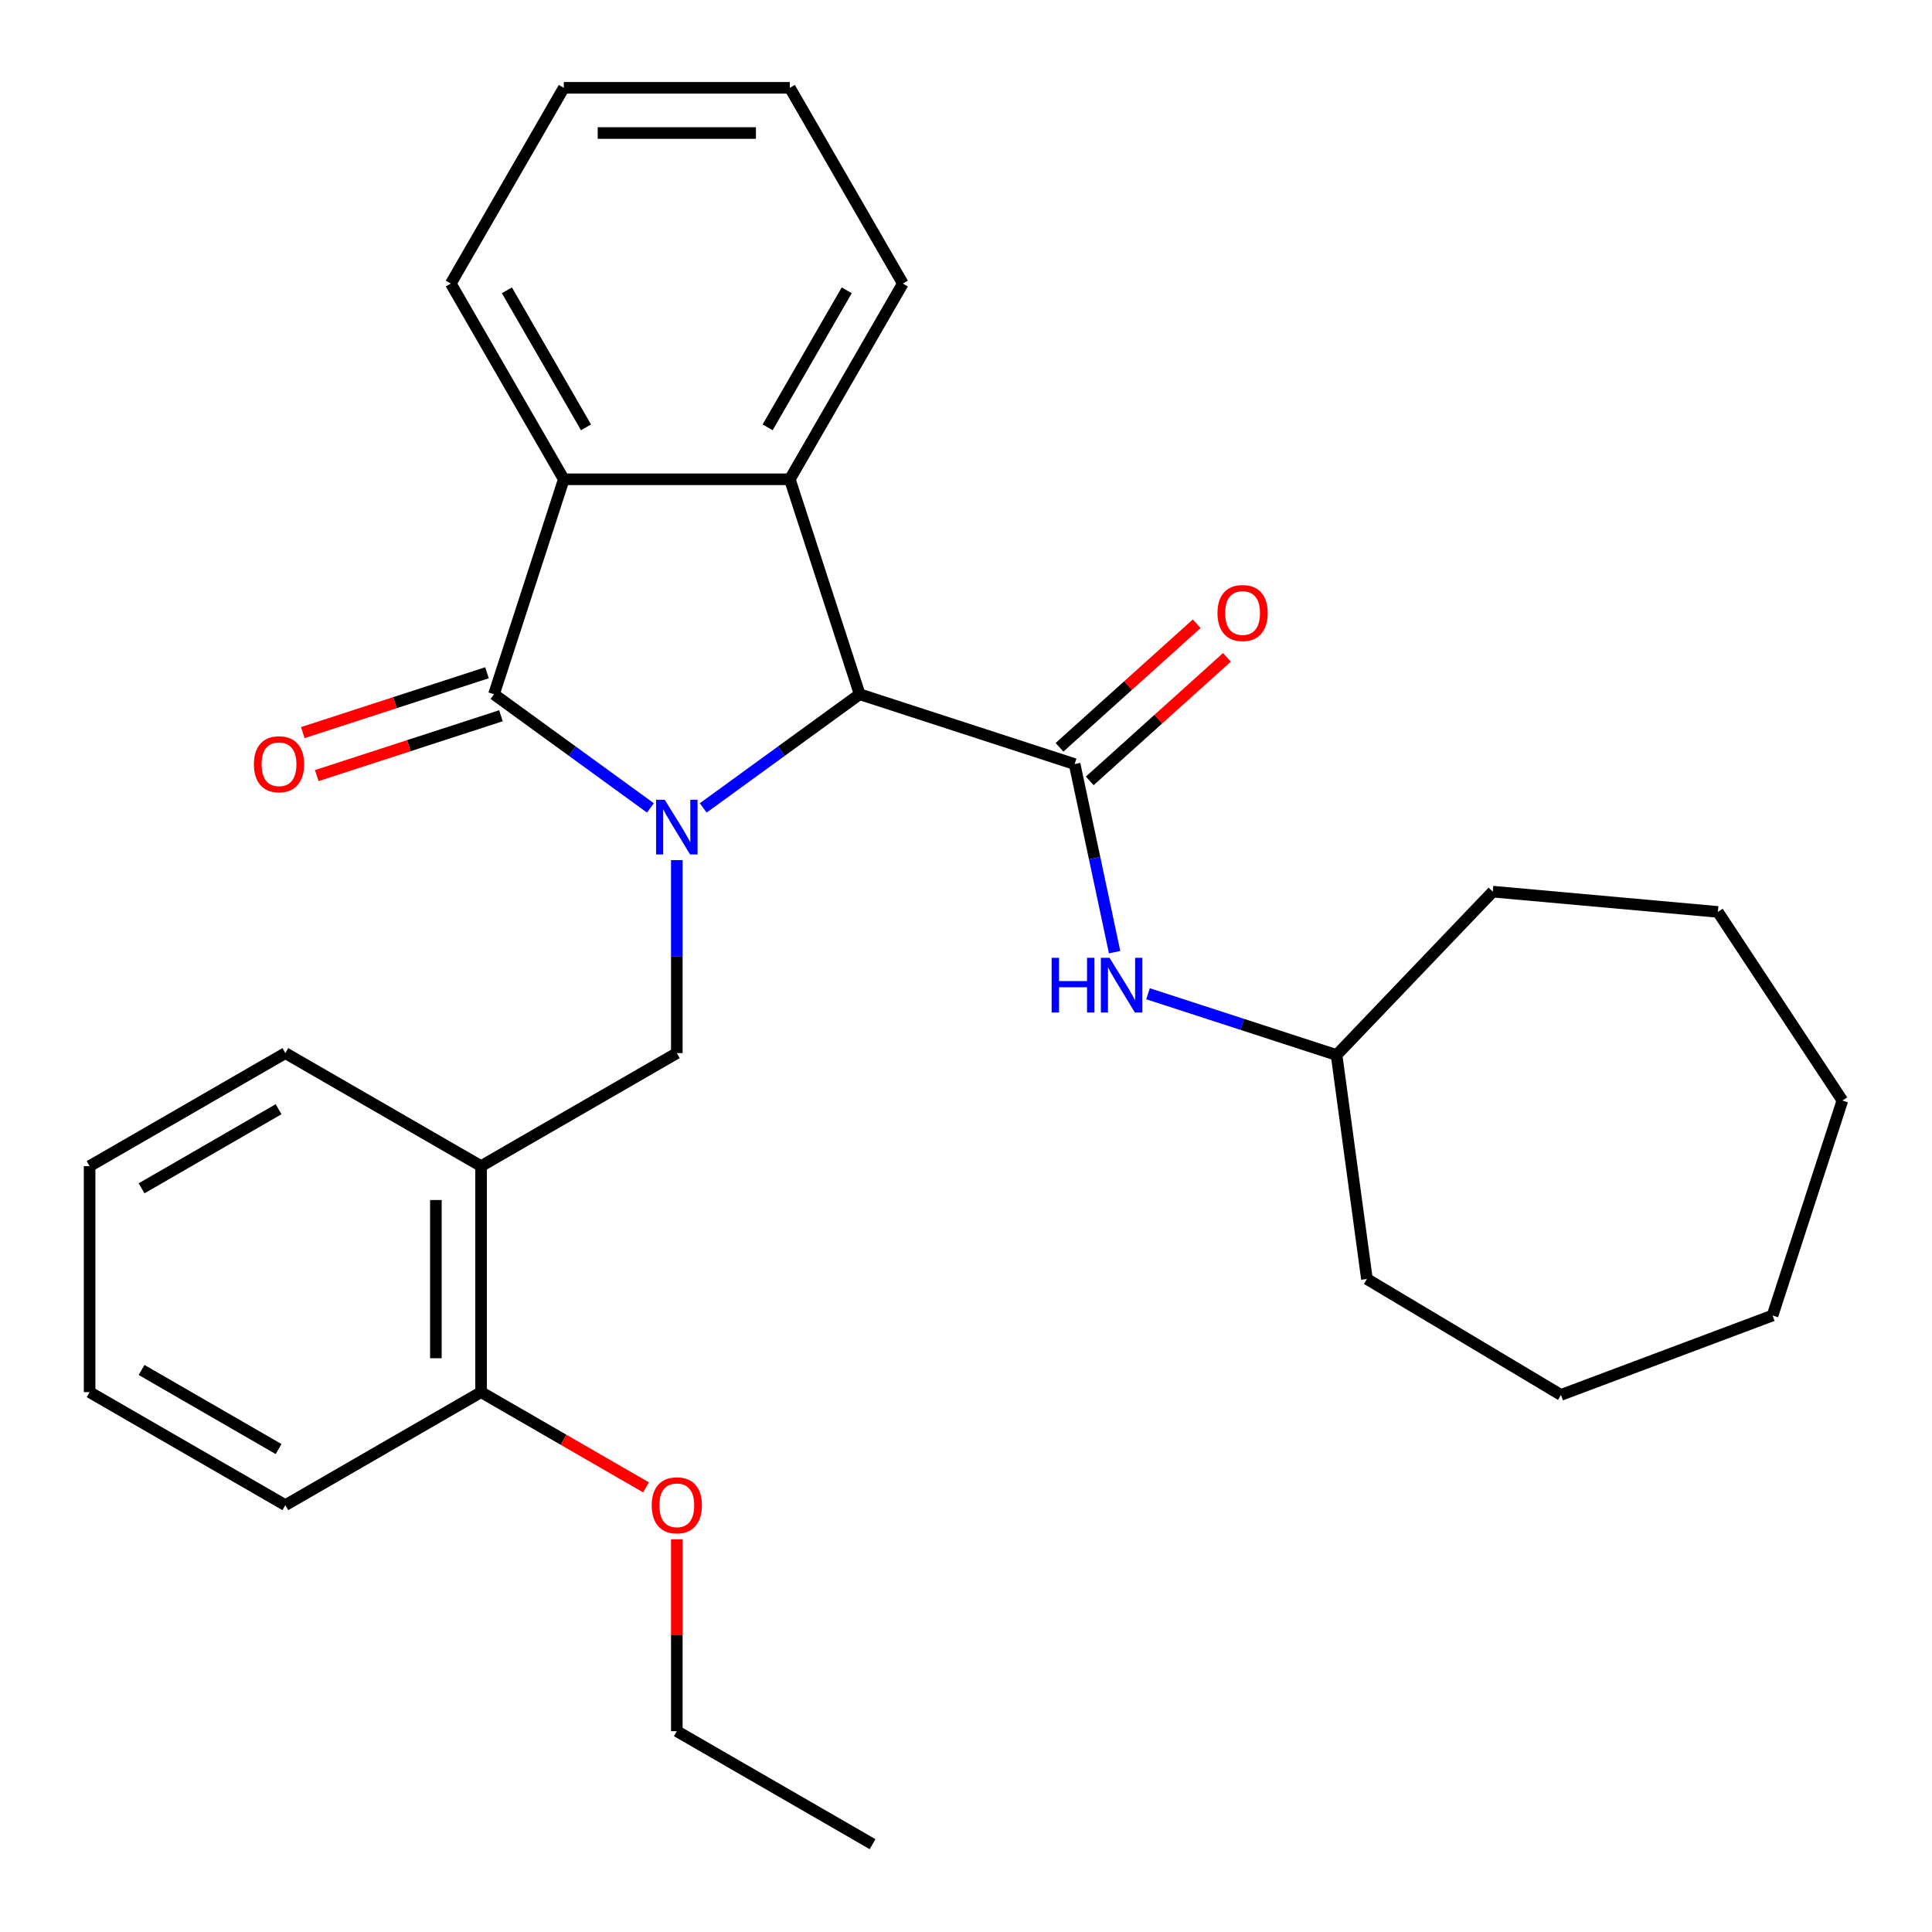 <?xml version='1.0' encoding='iso-8859-1'?>
<svg version='1.1' baseProfile='full'
              xmlns='http://www.w3.org/2000/svg'
                      xmlns:rdkit='http://www.rdkit.org/xml'
                      xmlns:xlink='http://www.w3.org/1999/xlink'
                  xml:space='preserve'
width='1000px' height='1000px' viewBox='0 0 1000 1000'>
<!-- END OF HEADER -->
<rect style='opacity:1.0;fill:#FFFFFF;stroke:none' width='1000' height='1000' x='0' y='0'> </rect>
<path class='bond-0' d='M 336.657,418.177 L 296.167,388.76' style='fill:none;fill-rule:evenodd;stroke:#0000FF;stroke-width:6px;stroke-linecap:butt;stroke-linejoin:miter;stroke-opacity:1' />
<path class='bond-0' d='M 296.167,388.76 L 255.677,359.342' style='fill:none;fill-rule:evenodd;stroke:#000000;stroke-width:6px;stroke-linecap:butt;stroke-linejoin:miter;stroke-opacity:1' />
<path class='bond-1' d='M 363.986,418.177 L 404.476,388.76' style='fill:none;fill-rule:evenodd;stroke:#0000FF;stroke-width:6px;stroke-linecap:butt;stroke-linejoin:miter;stroke-opacity:1' />
<path class='bond-1' d='M 404.476,388.76 L 444.966,359.342' style='fill:none;fill-rule:evenodd;stroke:#000000;stroke-width:6px;stroke-linecap:butt;stroke-linejoin:miter;stroke-opacity:1' />
<path class='bond-5' d='M 350.321,445.19 L 350.321,495.141' style='fill:none;fill-rule:evenodd;stroke:#0000FF;stroke-width:6px;stroke-linecap:butt;stroke-linejoin:miter;stroke-opacity:1' />
<path class='bond-5' d='M 350.321,495.141 L 350.321,545.092' style='fill:none;fill-rule:evenodd;stroke:#000000;stroke-width:6px;stroke-linecap:butt;stroke-linejoin:miter;stroke-opacity:1' />
<path class='bond-4' d='M 255.677,359.342 L 291.828,248.081' style='fill:none;fill-rule:evenodd;stroke:#000000;stroke-width:6px;stroke-linecap:butt;stroke-linejoin:miter;stroke-opacity:1' />
<path class='bond-8' d='M 252.062,348.216 L 204.394,363.705' style='fill:none;fill-rule:evenodd;stroke:#000000;stroke-width:6px;stroke-linecap:butt;stroke-linejoin:miter;stroke-opacity:1' />
<path class='bond-8' d='M 204.394,363.705 L 156.726,379.193' style='fill:none;fill-rule:evenodd;stroke:#FF0000;stroke-width:6px;stroke-linecap:butt;stroke-linejoin:miter;stroke-opacity:1' />
<path class='bond-8' d='M 259.292,370.468 L 211.624,385.957' style='fill:none;fill-rule:evenodd;stroke:#000000;stroke-width:6px;stroke-linecap:butt;stroke-linejoin:miter;stroke-opacity:1' />
<path class='bond-8' d='M 211.624,385.957 L 163.956,401.445' style='fill:none;fill-rule:evenodd;stroke:#FF0000;stroke-width:6px;stroke-linecap:butt;stroke-linejoin:miter;stroke-opacity:1' />
<path class='bond-2' d='M 444.966,359.342 L 556.227,395.493' style='fill:none;fill-rule:evenodd;stroke:#000000;stroke-width:6px;stroke-linecap:butt;stroke-linejoin:miter;stroke-opacity:1' />
<path class='bond-3' d='M 444.966,359.342 L 408.815,248.081' style='fill:none;fill-rule:evenodd;stroke:#000000;stroke-width:6px;stroke-linecap:butt;stroke-linejoin:miter;stroke-opacity:1' />
<path class='bond-7' d='M 556.227,395.493 L 566.572,444.166' style='fill:none;fill-rule:evenodd;stroke:#000000;stroke-width:6px;stroke-linecap:butt;stroke-linejoin:miter;stroke-opacity:1' />
<path class='bond-7' d='M 566.572,444.166 L 576.918,492.839' style='fill:none;fill-rule:evenodd;stroke:#0000FF;stroke-width:6px;stroke-linecap:butt;stroke-linejoin:miter;stroke-opacity:1' />
<path class='bond-9' d='M 564.055,404.187 L 599.561,372.217' style='fill:none;fill-rule:evenodd;stroke:#000000;stroke-width:6px;stroke-linecap:butt;stroke-linejoin:miter;stroke-opacity:1' />
<path class='bond-9' d='M 599.561,372.217 L 635.068,340.246' style='fill:none;fill-rule:evenodd;stroke:#FF0000;stroke-width:6px;stroke-linecap:butt;stroke-linejoin:miter;stroke-opacity:1' />
<path class='bond-9' d='M 548.399,386.799 L 583.905,354.829' style='fill:none;fill-rule:evenodd;stroke:#000000;stroke-width:6px;stroke-linecap:butt;stroke-linejoin:miter;stroke-opacity:1' />
<path class='bond-9' d='M 583.905,354.829 L 619.412,322.859' style='fill:none;fill-rule:evenodd;stroke:#FF0000;stroke-width:6px;stroke-linecap:butt;stroke-linejoin:miter;stroke-opacity:1' />
<path class='bond-12' d='M 408.815,248.081 L 467.308,146.768' style='fill:none;fill-rule:evenodd;stroke:#000000;stroke-width:6px;stroke-linecap:butt;stroke-linejoin:miter;stroke-opacity:1' />
<path class='bond-12' d='M 397.326,221.186 L 438.271,150.266' style='fill:none;fill-rule:evenodd;stroke:#000000;stroke-width:6px;stroke-linecap:butt;stroke-linejoin:miter;stroke-opacity:1' />
<path class='bond-29' d='M 408.815,248.081 L 291.828,248.081' style='fill:none;fill-rule:evenodd;stroke:#000000;stroke-width:6px;stroke-linecap:butt;stroke-linejoin:miter;stroke-opacity:1' />
<path class='bond-13' d='M 291.828,248.081 L 233.335,146.768' style='fill:none;fill-rule:evenodd;stroke:#000000;stroke-width:6px;stroke-linecap:butt;stroke-linejoin:miter;stroke-opacity:1' />
<path class='bond-13' d='M 303.317,221.186 L 262.371,150.266' style='fill:none;fill-rule:evenodd;stroke:#000000;stroke-width:6px;stroke-linecap:butt;stroke-linejoin:miter;stroke-opacity:1' />
<path class='bond-6' d='M 350.321,545.092 L 249.008,603.585' style='fill:none;fill-rule:evenodd;stroke:#000000;stroke-width:6px;stroke-linecap:butt;stroke-linejoin:miter;stroke-opacity:1' />
<path class='bond-10' d='M 249.008,603.585 L 249.008,720.572' style='fill:none;fill-rule:evenodd;stroke:#000000;stroke-width:6px;stroke-linecap:butt;stroke-linejoin:miter;stroke-opacity:1' />
<path class='bond-10' d='M 225.611,621.133 L 225.611,703.024' style='fill:none;fill-rule:evenodd;stroke:#000000;stroke-width:6px;stroke-linecap:butt;stroke-linejoin:miter;stroke-opacity:1' />
<path class='bond-15' d='M 249.008,603.585 L 147.695,545.092' style='fill:none;fill-rule:evenodd;stroke:#000000;stroke-width:6px;stroke-linecap:butt;stroke-linejoin:miter;stroke-opacity:1' />
<path class='bond-11' d='M 594.214,514.363 L 643.012,530.219' style='fill:none;fill-rule:evenodd;stroke:#0000FF;stroke-width:6px;stroke-linecap:butt;stroke-linejoin:miter;stroke-opacity:1' />
<path class='bond-11' d='M 643.012,530.219 L 691.81,546.074' style='fill:none;fill-rule:evenodd;stroke:#000000;stroke-width:6px;stroke-linecap:butt;stroke-linejoin:miter;stroke-opacity:1' />
<path class='bond-14' d='M 249.008,720.572 L 291.702,745.222' style='fill:none;fill-rule:evenodd;stroke:#000000;stroke-width:6px;stroke-linecap:butt;stroke-linejoin:miter;stroke-opacity:1' />
<path class='bond-14' d='M 291.702,745.222 L 334.397,769.871' style='fill:none;fill-rule:evenodd;stroke:#FF0000;stroke-width:6px;stroke-linecap:butt;stroke-linejoin:miter;stroke-opacity:1' />
<path class='bond-16' d='M 249.008,720.572 L 147.695,779.065' style='fill:none;fill-rule:evenodd;stroke:#000000;stroke-width:6px;stroke-linecap:butt;stroke-linejoin:miter;stroke-opacity:1' />
<path class='bond-18' d='M 691.81,546.074 L 772.656,461.517' style='fill:none;fill-rule:evenodd;stroke:#000000;stroke-width:6px;stroke-linecap:butt;stroke-linejoin:miter;stroke-opacity:1' />
<path class='bond-19' d='M 691.81,546.074 L 707.514,662.002' style='fill:none;fill-rule:evenodd;stroke:#000000;stroke-width:6px;stroke-linecap:butt;stroke-linejoin:miter;stroke-opacity:1' />
<path class='bond-20' d='M 467.308,146.768 L 408.815,45.455' style='fill:none;fill-rule:evenodd;stroke:#000000;stroke-width:6px;stroke-linecap:butt;stroke-linejoin:miter;stroke-opacity:1' />
<path class='bond-21' d='M 233.335,146.768 L 291.828,45.455' style='fill:none;fill-rule:evenodd;stroke:#000000;stroke-width:6px;stroke-linecap:butt;stroke-linejoin:miter;stroke-opacity:1' />
<path class='bond-17' d='M 350.321,796.75 L 350.321,846.401' style='fill:none;fill-rule:evenodd;stroke:#FF0000;stroke-width:6px;stroke-linecap:butt;stroke-linejoin:miter;stroke-opacity:1' />
<path class='bond-17' d='M 350.321,846.401 L 350.321,896.052' style='fill:none;fill-rule:evenodd;stroke:#000000;stroke-width:6px;stroke-linecap:butt;stroke-linejoin:miter;stroke-opacity:1' />
<path class='bond-22' d='M 147.695,545.092 L 46.381,603.585' style='fill:none;fill-rule:evenodd;stroke:#000000;stroke-width:6px;stroke-linecap:butt;stroke-linejoin:miter;stroke-opacity:1' />
<path class='bond-22' d='M 144.196,574.129 L 73.277,615.074' style='fill:none;fill-rule:evenodd;stroke:#000000;stroke-width:6px;stroke-linecap:butt;stroke-linejoin:miter;stroke-opacity:1' />
<path class='bond-31' d='M 147.695,779.065 L 46.381,720.572' style='fill:none;fill-rule:evenodd;stroke:#000000;stroke-width:6px;stroke-linecap:butt;stroke-linejoin:miter;stroke-opacity:1' />
<path class='bond-31' d='M 144.196,750.029 L 73.277,709.083' style='fill:none;fill-rule:evenodd;stroke:#000000;stroke-width:6px;stroke-linecap:butt;stroke-linejoin:miter;stroke-opacity:1' />
<path class='bond-23' d='M 350.321,896.052 L 451.635,954.545' style='fill:none;fill-rule:evenodd;stroke:#000000;stroke-width:6px;stroke-linecap:butt;stroke-linejoin:miter;stroke-opacity:1' />
<path class='bond-25' d='M 772.656,461.517 L 889.171,472.004' style='fill:none;fill-rule:evenodd;stroke:#000000;stroke-width:6px;stroke-linecap:butt;stroke-linejoin:miter;stroke-opacity:1' />
<path class='bond-26' d='M 707.514,662.002 L 807.941,722.005' style='fill:none;fill-rule:evenodd;stroke:#000000;stroke-width:6px;stroke-linecap:butt;stroke-linejoin:miter;stroke-opacity:1' />
<path class='bond-30' d='M 408.815,45.455 L 291.828,45.455' style='fill:none;fill-rule:evenodd;stroke:#000000;stroke-width:6px;stroke-linecap:butt;stroke-linejoin:miter;stroke-opacity:1' />
<path class='bond-30' d='M 391.267,68.852 L 309.376,68.852' style='fill:none;fill-rule:evenodd;stroke:#000000;stroke-width:6px;stroke-linecap:butt;stroke-linejoin:miter;stroke-opacity:1' />
<path class='bond-24' d='M 46.381,603.585 L 46.381,720.572' style='fill:none;fill-rule:evenodd;stroke:#000000;stroke-width:6px;stroke-linecap:butt;stroke-linejoin:miter;stroke-opacity:1' />
<path class='bond-28' d='M 889.171,472.004 L 953.619,569.638' style='fill:none;fill-rule:evenodd;stroke:#000000;stroke-width:6px;stroke-linecap:butt;stroke-linejoin:miter;stroke-opacity:1' />
<path class='bond-27' d='M 807.941,722.005 L 917.468,680.898' style='fill:none;fill-rule:evenodd;stroke:#000000;stroke-width:6px;stroke-linecap:butt;stroke-linejoin:miter;stroke-opacity:1' />
<path class='bond-32' d='M 917.468,680.898 L 953.619,569.638' style='fill:none;fill-rule:evenodd;stroke:#000000;stroke-width:6px;stroke-linecap:butt;stroke-linejoin:miter;stroke-opacity:1' />
<path  class='atom-0' d='M 344.061 413.945
L 353.341 428.945
Q 354.261 430.425, 355.741 433.105
Q 357.221 435.785, 357.301 435.945
L 357.301 413.945
L 361.061 413.945
L 361.061 442.265
L 357.181 442.265
L 347.221 425.865
Q 346.061 423.945, 344.821 421.745
Q 343.621 419.545, 343.261 418.865
L 343.261 442.265
L 339.581 442.265
L 339.581 413.945
L 344.061 413.945
' fill='#0000FF'/>
<path  class='atom-8' d='M 544.329 495.763
L 548.169 495.763
L 548.169 507.803
L 562.649 507.803
L 562.649 495.763
L 566.489 495.763
L 566.489 524.083
L 562.649 524.083
L 562.649 511.003
L 548.169 511.003
L 548.169 524.083
L 544.329 524.083
L 544.329 495.763
' fill='#0000FF'/>
<path  class='atom-8' d='M 574.289 495.763
L 583.569 510.763
Q 584.489 512.243, 585.969 514.923
Q 587.449 517.603, 587.529 517.763
L 587.529 495.763
L 591.289 495.763
L 591.289 524.083
L 587.409 524.083
L 577.449 507.683
Q 576.289 505.763, 575.049 503.563
Q 573.849 501.363, 573.489 500.683
L 573.489 524.083
L 569.809 524.083
L 569.809 495.763
L 574.289 495.763
' fill='#0000FF'/>
<path  class='atom-9' d='M 131.416 395.573
Q 131.416 388.773, 134.776 384.973
Q 138.136 381.173, 144.416 381.173
Q 150.696 381.173, 154.056 384.973
Q 157.416 388.773, 157.416 395.573
Q 157.416 402.453, 154.016 406.373
Q 150.616 410.253, 144.416 410.253
Q 138.176 410.253, 134.776 406.373
Q 131.416 402.493, 131.416 395.573
M 144.416 407.053
Q 148.736 407.053, 151.056 404.173
Q 153.416 401.253, 153.416 395.573
Q 153.416 390.013, 151.056 387.213
Q 148.736 384.373, 144.416 384.373
Q 140.096 384.373, 137.736 387.173
Q 135.416 389.973, 135.416 395.573
Q 135.416 401.293, 137.736 404.173
Q 140.096 407.053, 144.416 407.053
' fill='#FF0000'/>
<path  class='atom-10' d='M 630.165 317.294
Q 630.165 310.494, 633.525 306.694
Q 636.885 302.894, 643.165 302.894
Q 649.445 302.894, 652.805 306.694
Q 656.165 310.494, 656.165 317.294
Q 656.165 324.174, 652.765 328.094
Q 649.365 331.974, 643.165 331.974
Q 636.925 331.974, 633.525 328.094
Q 630.165 324.214, 630.165 317.294
M 643.165 328.774
Q 647.485 328.774, 649.805 325.894
Q 652.165 322.974, 652.165 317.294
Q 652.165 311.734, 649.805 308.934
Q 647.485 306.094, 643.165 306.094
Q 638.845 306.094, 636.485 308.894
Q 634.165 311.694, 634.165 317.294
Q 634.165 323.014, 636.485 325.894
Q 638.845 328.774, 643.165 328.774
' fill='#FF0000'/>
<path  class='atom-15' d='M 337.321 779.145
Q 337.321 772.345, 340.681 768.545
Q 344.041 764.745, 350.321 764.745
Q 356.601 764.745, 359.961 768.545
Q 363.321 772.345, 363.321 779.145
Q 363.321 786.025, 359.921 789.945
Q 356.521 793.825, 350.321 793.825
Q 344.081 793.825, 340.681 789.945
Q 337.321 786.065, 337.321 779.145
M 350.321 790.625
Q 354.641 790.625, 356.961 787.745
Q 359.321 784.825, 359.321 779.145
Q 359.321 773.585, 356.961 770.785
Q 354.641 767.945, 350.321 767.945
Q 346.001 767.945, 343.641 770.745
Q 341.321 773.545, 341.321 779.145
Q 341.321 784.865, 343.641 787.745
Q 346.001 790.625, 350.321 790.625
' fill='#FF0000'/>
</svg>
